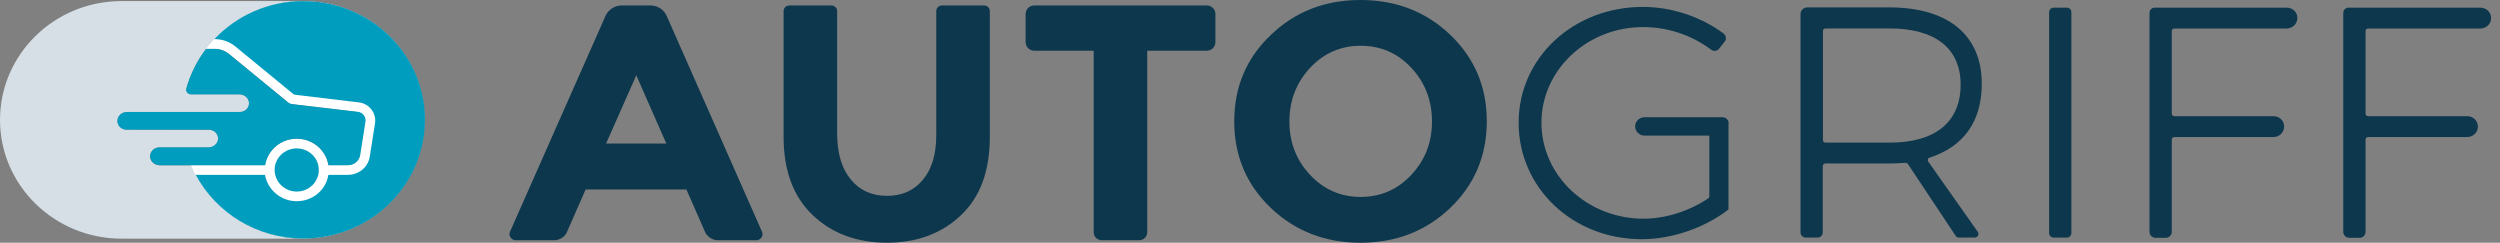 <svg width="206" height="20" xmlns="http://www.w3.org/2000/svg" xmlns:xlink="http://www.w3.org/1999/xlink"><rect width="100%" height="100%" fill="#808080" stroke="none"/><title>Group</title><desc>Created using Figma</desc><g id="Group" transform="translate(-86 7983)"><use xlink:href="#a" transform="translate(127.982 -7982.55)" fill="#0C374C" id="Vector"/><use xlink:href="#b" transform="translate(150.566 -7982.55)" fill="#0C374C" id="Vector"/><use xlink:href="#c" transform="translate(170.513 -7982.55)" fill="#0C374C" id="Vector"/><use xlink:href="#d" transform="translate(187.701 -7983)" fill="#0C374C" id="Vector"/><use xlink:href="#e" transform="translate(234.363 -7982.39)" fill="#0C374C" id="Vector"/><use xlink:href="#f" transform="translate(254.847 -7982.37)" fill="#0C374C" id="Vector"/><use xlink:href="#g" transform="translate(263.12 -7982.37)" fill="#0C374C" id="Vector"/><use xlink:href="#h" transform="translate(279.086 -7982.37)" fill="#0C374C" id="Vector"/><use xlink:href="#i" transform="translate(211.136 -7982.43)" fill="#0C374C" id="Vector"/><g><use xlink:href="#j" transform="translate(86 -7982.91)" fill="#D5DFE5" id="Vector"/><use xlink:href="#k" transform="translate(101.743 -7982.9)" fill="#fff" id="Vector"/><use xlink:href="#l" transform="translate(108.63 -7970.77)" fill="#009DBF" id="Vector"/><use xlink:href="#m" transform="translate(102.13 -7982.91)" fill="#009DBF" id="Vector"/><use xlink:href="#n" transform="translate(95.671 -7978.97)" fill="#009DBF"/></g></g><defs><path id="a" d="M16.114 18.659l-1.536-3.496h-8.304l-1.536 3.496c-.179.422-.611.685-1.073.685h-3.146c-.373 0-.626-.379-.477-.699l7.871-17.785c.239-.524.76-.859 1.342-.859h2.355c.581 0 1.118.335 1.342.859l7.856 17.785c.149.335-.104.699-.477.699h-3.146c-.462 0-.88-.277-1.073-.685zm-5.665-12.906l-2.49 5.623h4.964l-2.475-5.623z"/><path id="b" d="M5.546 14.348c.73.889 1.729 1.34 2.982 1.34 1.252 0 2.236-.452 2.967-1.34.73-.889 1.088-2.112 1.088-3.671v-10.211c0-.262.209-.466.477-.466h3.459c.268 0 .477.204.477.466v10.357c0 2.811-.79 4.967-2.385 6.467-1.58 1.5-3.623 2.258-6.097 2.258-2.475 0-4.517-.757-6.112-2.272-1.595-1.515-2.4-3.671-2.4-6.453v-10.357c0-.262.209-.466.477-.466h3.459c.268 0 .477.204.477.466v10.225c.03 1.544.388 2.768 1.133 3.656z"/><path id="c" d="M10.018 3.729v14.959c0 .364-.298.655-.671.655h-3.071c-.373 0-.671-.291-.671-.655v-14.959h-4.89c-.403 0-.716-.32-.716-.699v-2.331c0-.393.328-.699.716-.699h14.207c.402 0 .715.32.715.699v2.331c0 .393-.328.699-.715.699h-4.905z"/><path id="d" d="M17.8 17.13c-1.998 1.908-4.472 2.87-7.394 2.87-2.922 0-5.397-.961-7.394-2.87-1.998-1.908-3.011-4.282-3.011-7.123 0-2.84.999-5.215 3.011-7.123 1.998-1.923 4.457-2.884 7.394-2.884 2.922 0 5.397.961 7.394 2.87 1.998 1.908 3.011 4.282 3.011 7.123 0 2.84-1.014 5.229-3.011 7.137zm-1.506-7.123c0-1.719-.566-3.205-1.7-4.414-1.133-1.224-2.534-1.821-4.174-1.821-1.655 0-3.041.612-4.174 1.821-1.133 1.224-1.699 2.695-1.699 4.414 0 1.733.566 3.19 1.699 4.399s2.519 1.821 4.174 1.821c1.655 0 3.041-.612 4.174-1.821 1.133-1.209 1.7-2.666 1.7-4.399z"/><path id="e" d="M2.057 12.862h5.277c.432 0 .865-.029 1.312-.058h.015c.075 0 .134.029.179.087l3.951 5.943c.06.087.149.131.253.131h1.312c.119 0 .209-.058.268-.16.06-.102.045-.218-.015-.306l-4.085-5.797c-.045-.058-.045-.117-.03-.189.015-.058.075-.117.134-.131 2.818-.903 4.308-3.001 4.308-6.089 0-4.006-2.773-6.293-7.603-6.293h-6.768c-.313 0-.566.248-.566.554v17.989c0 .233.194.422.432.422h.969c.239 0 .432-.189.432-.422v-5.477c.015-.116.104-.204.224-.204zm-.209-10.925c0-.117.089-.204.209-.204h5.277c3.772 0 5.859 1.646 5.859 4.632 0 3.073-2.072 4.778-5.859 4.778h-5.277c-.119 0-.209-.087-.209-.204v-9.002z"/><path id="f" d="M1.446 0h-1.058c-.224 0-.388.175-.388.379v18.193c0 .219.179.379.388.379h1.058c.224 0 .388-.175.388-.379v-18.193c.015-.204-.164-.379-.388-.379z"/><path id="g" d="M11.315 0h-10.883c-.239 0-.432.189-.432.422v18.062c0 .262.224.481.492.481h.85c.268 0 .492-.218.492-.481v-7.618c0-.117.089-.204.209-.204h8.17c.477 0 .88-.379.88-.859 0-.481-.388-.859-.88-.859h-8.17c-.119 0-.209-.087-.209-.204v-6.817c0-.117.089-.204.209-.204h9.258c.477 0 .88-.379.88-.859.015-.481-.388-.859-.865-.859z"/><path id="h" d="M11.3 0h-10.868c-.239 0-.432.189-.432.422v18.062c0 .262.224.481.492.481h.85c.268 0 .492-.218.492-.481v-7.618c0-.117.089-.204.209-.204h8.17c.477 0 .88-.379.88-.859 0-.481-.388-.859-.88-.859h-8.17c-.119 0-.209-.087-.209-.204v-6.817c0-.117.089-.204.209-.204h9.258c.477 0 .88-.379.88-.859 0-.481-.402-.859-.88-.859z"/><path id="i" d="M17.308 9.599c0-.277-.224-.51-.522-.51h-6.41c-.432 0-.775.335-.775.757s.343.757.775.757h5.337v4.996c0 .073-.03.131-.089.175-1.58 1.063-3.533 1.675-5.337 1.675-4.636 0-8.408-3.54-8.408-7.909 0-4.341 3.757-7.88 8.378-7.88 2.013 0 3.995.655 5.605 1.864.209.16.507.117.656-.087l.462-.583c.075-.102.119-.218.09-.35-.015-.131-.09-.233-.194-.32-1.863-1.384-4.279-2.185-6.634-2.185-5.74 0-10.242 4.195-10.242 9.541 0 5.375 4.457 9.599 10.137 9.599 2.49 0 5.158-.918 7.156-2.447v-7.094h.015z"/><path id="j" d="M16.145 14.333h5.71c.194 1.238 1.282 2.17 2.609 2.17 1.312 0 2.4-.947 2.609-2.17h1.595c.909 0 1.685-.641 1.819-1.515l.432-2.739c.06-.408-.045-.816-.298-1.136-.253-.335-.626-.539-1.043-.583l-5.337-.641-4.845-3.977c-.477-.393-1.073-.597-1.685-.597h-.03c1.804-1.923 4.398-3.132 7.275-3.146h-14.938c-5.531 0-10.018 4.384-10.018 9.788s4.487 9.789 10.018 9.789h14.953c-3.831-.015-7.156-2.141-8.825-5.244zm-.388-.801h-2.594c-.388 0-.745-.277-.79-.655-.045-.437.298-.801.73-.816h4.085c.388 0 .745-.277.79-.655.045-.437-.298-.801-.745-.801l-6.798-.015c-.432 0-.79-.364-.745-.801.045-.379.402-.655.79-.655h9.302c.432 0 .79-.364.745-.801-.045-.379-.402-.655-.79-.655h-3.995c-.268 0-.447-.248-.373-.495.328-1.18.88-2.287 1.625-3.248h.716c.432 0 .835.146 1.163.408l4.934 4.049c.06.044.134.087.209.087l5.456.655c.194.029.373.117.492.277.119.16.164.35.134.539l-.432 2.738c-.075.495-.507.845-1.014.845h-1.595c-.194-1.238-1.282-2.185-2.609-2.185-1.312 0-2.4.947-2.609 2.185h-6.082z"/><path id="k" d="M9.243 0c-3.28 0-6.187 1.544-8.006 3.918h.716c.432 0 .835.146 1.163.408l4.934 4.049c.06.044.134.087.209.087l5.456.655c.194.029.373.117.492.277.119.16.164.35.134.539l-.432 2.738c-.075.495-.507.845-1.014.845h-1.595c-.194-1.238-1.282-2.185-2.609-2.185-1.312 0-2.4.947-2.609 2.185h-6.082c1.506 3.54 5.069 6.03 9.228 6.03 5.516 0 10.003-4.37 10.003-9.774.015-5.389-4.457-9.774-9.988-9.774z"/><path id="l" d="M1.819 3.554c.999 0 1.819-.787 1.819-1.763v-.03c0-.976-.82-1.763-1.819-1.763s-1.819.787-1.819 1.763v.03c.015.976.82 1.763 1.819 1.763z"/><path id="m" d="M8.87 0c-2.907 0-5.516 1.209-7.335 3.132h.03c.611 0 1.222.218 1.685.597l4.845 3.977 5.337.641c.417.044.79.262 1.043.583.253.335.358.728.298 1.136l-.432 2.738c-.134.889-.909 1.515-1.819 1.515h-1.595c-.194 1.238-1.282 2.17-2.609 2.17-1.312 0-2.4-.947-2.609-2.17h-5.71c1.67 3.117 5.009 5.244 8.87 5.244 5.531 0 10.018-4.384 10.018-9.788 0-5.389-4.487-9.774-10.018-9.774z"/><path id="n" d="M7.547 6.657c.432 0 .79.364.745.801-.045.379-.403.655-.79.655h-4.07c-.432.015-.775.379-.73.816.045.379.403.655.79.655h8.691c.194-1.238 1.282-2.185 2.609-2.185 1.312 0 2.4.947 2.609 2.185h1.595c.507 0 .939-.35 1.014-.845l.432-2.738c.03-.189-.015-.379-.134-.539-.119-.16-.298-.248-.492-.277l-5.486-.641-.209-.087-4.935-4.049c-.328-.262-.745-.408-1.163-.408h-.716c-.73.961-1.282 2.054-1.625 3.248-.075.248.119.495.373.495h3.995c.388 0 .745.277.79.655.045.437-.298.801-.745.801h-9.302c-.388 0-.745.277-.79.655-.045.437.298.801.745.801h6.798z"/></defs></svg>